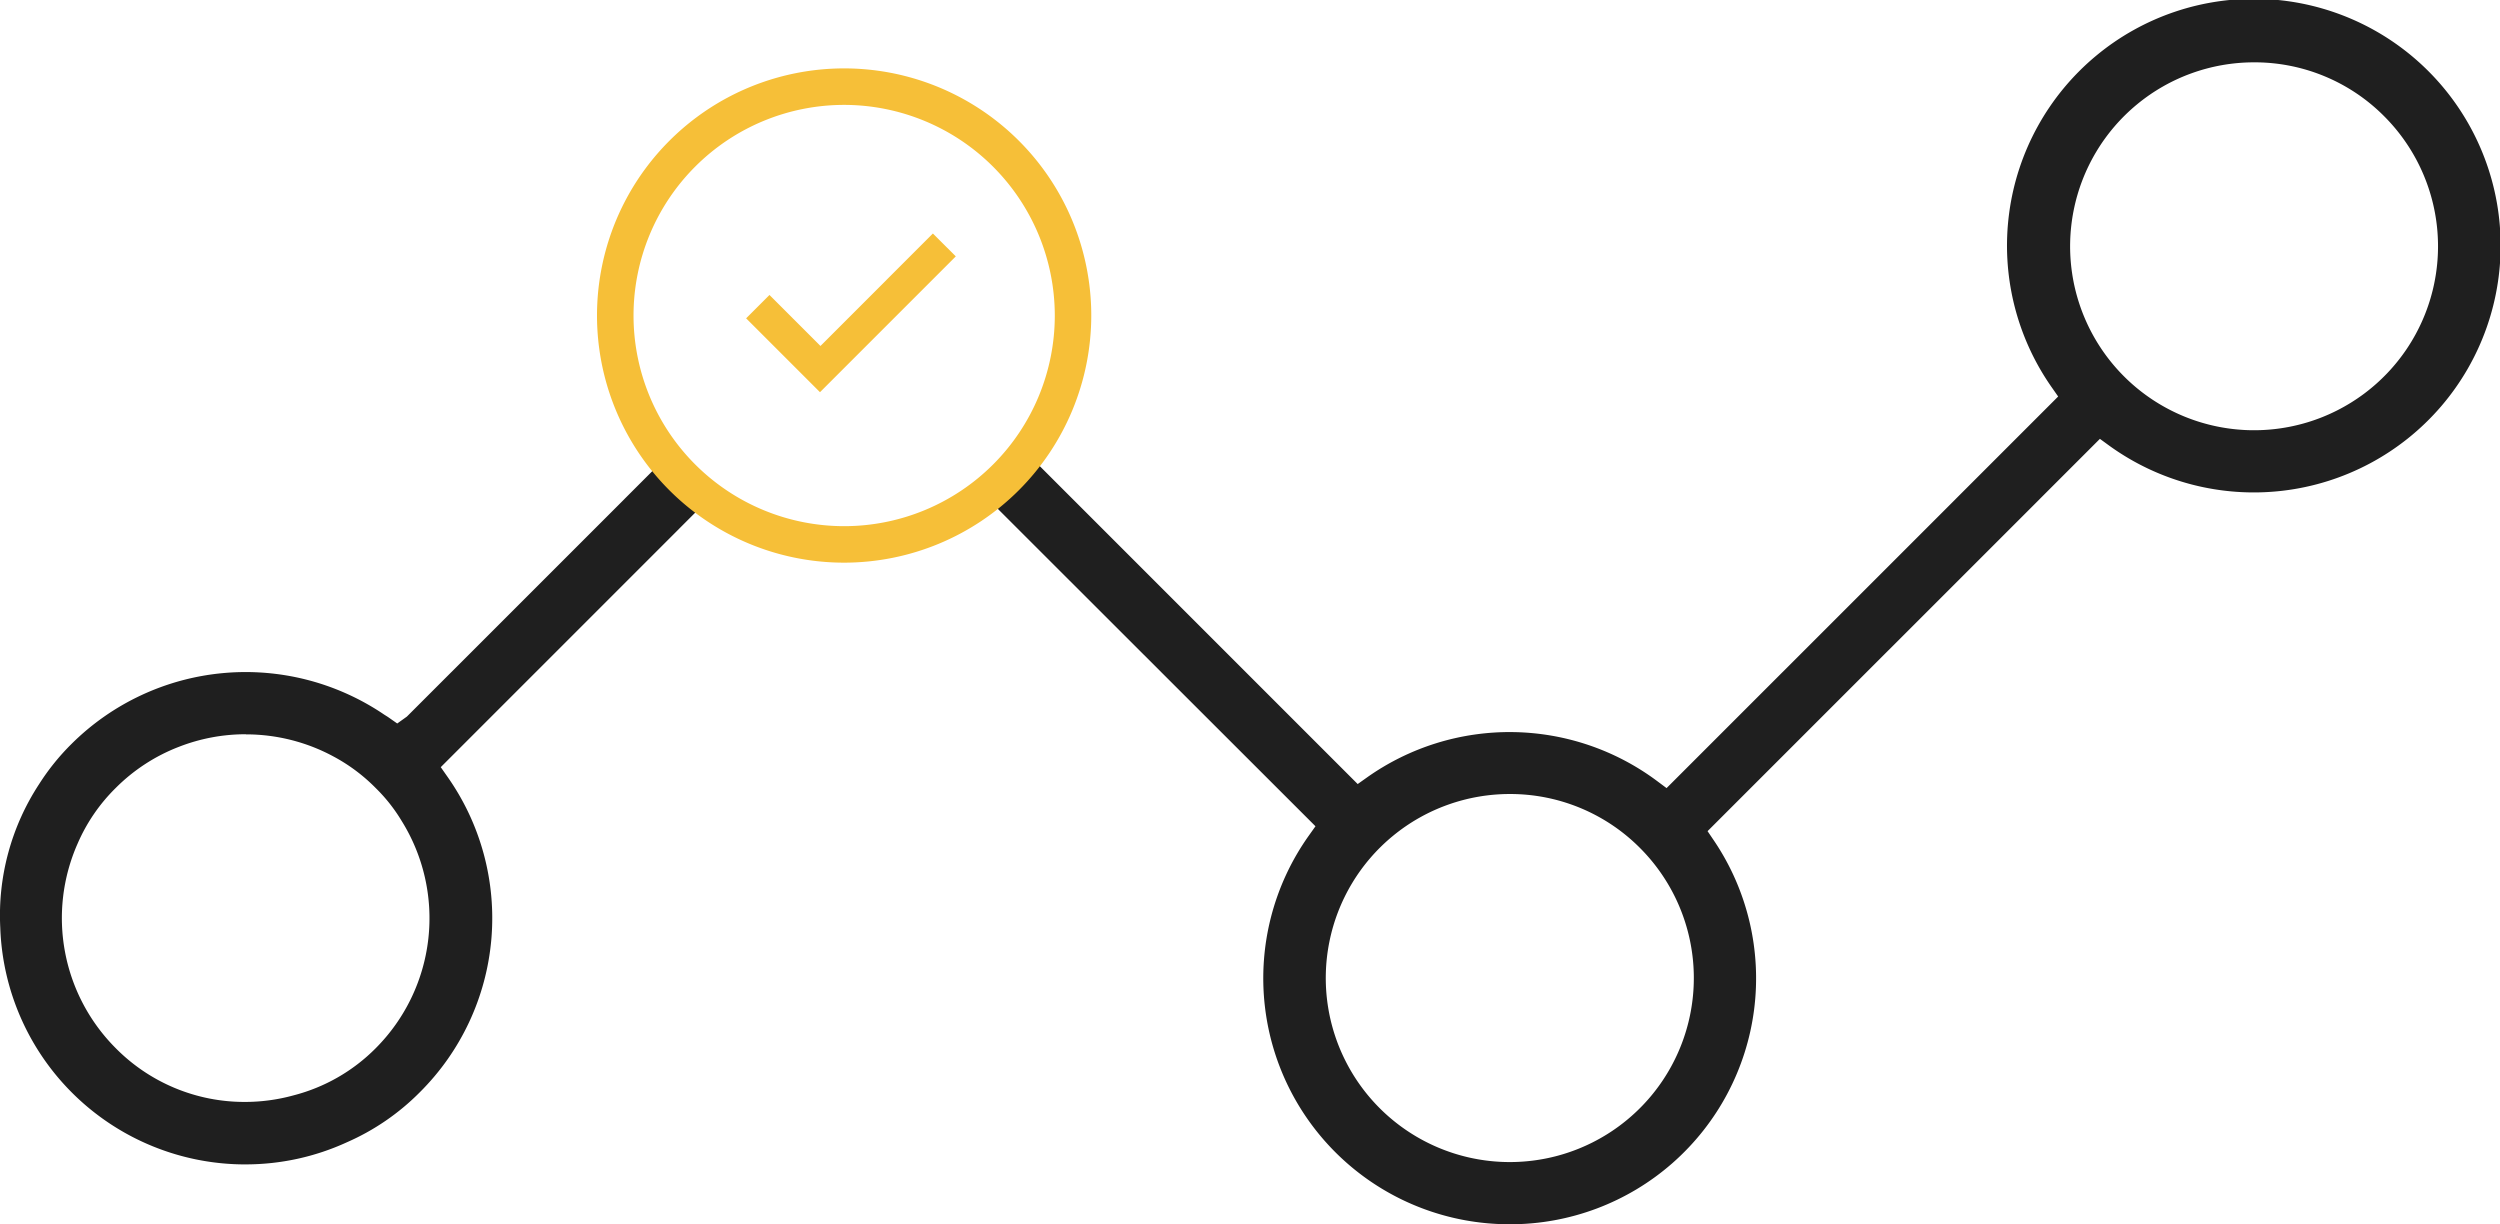 <svg xmlns="http://www.w3.org/2000/svg" width="101.1" height="49.509" viewBox="0 0 101.1 49.509">
  <g id="Group_4493" data-name="Group 4493" transform="translate(-6912.335 -5456.358)">
    <path id="Path_13515" data-name="Path 13515" d="M133.391,123.867a9.949,9.949,0,0,1-8.125-15.719l.267-.376L112.183,94.434a10.917,10.917,0,0,0,1.718-1.708l13.339,13.339.376-.267a9.977,9.977,0,0,1,11.736.148l.379.283,15.836-15.836-.262-.375a9.981,9.981,0,1,1,2.326,2.361l-.376-.274L141.389,107.97l.253.374a9.948,9.948,0,0,1-8.25,15.524m0-17.4a7.442,7.442,0,1,0,5.265,2.183,7.4,7.4,0,0,0-5.265-2.183m30.088-29.589a7.439,7.439,0,1,0,5.264,2.173,7.383,7.383,0,0,0-5.264-2.173M82.261,121.447a9.914,9.914,0,0,1-9.915-9.573,9.683,9.683,0,0,1,1.567-5.8,9.368,9.368,0,0,1,1.316-1.633,9.983,9.983,0,0,1,12.649-1.18l.146.092.375.263.39-.279,10.5-10.5a10.948,10.948,0,0,0,1.732,1.681L90.159,105.382l.263.375a9.929,9.929,0,0,1-1.107,12.769,9.53,9.53,0,0,1-2.964,2.031,9.807,9.807,0,0,1-4.09.889m.017-17.395a7.431,7.431,0,0,0-2.715.511,7.339,7.339,0,0,0-2.55,1.663,7.136,7.136,0,0,0-1.542,2.254,7.444,7.444,0,0,0,1.544,8.267,7.314,7.314,0,0,0,5.225,2.174,7.4,7.4,0,0,0,1.956-.263,7.219,7.219,0,0,0,3.336-1.912,7.442,7.442,0,0,0,1.039-9.2,6.634,6.634,0,0,0-1.039-1.315,7.092,7.092,0,0,0-1.7-1.274,7.45,7.45,0,0,0-3.549-.9" transform="translate(6840 5382)" fill="#1f1f1f"/>
    <path id="Path_13516" data-name="Path 13516" d="M100.131,96.5a9.994,9.994,0,1,1,9.993-9.994,10,10,0,0,1-9.993,9.994m0-18.512a8.518,8.518,0,1,0,8.518,8.518,8.527,8.527,0,0,0-8.518-8.518" transform="translate(6846.342 5382.612)" fill="#f6bf38"/>
    <path id="Path_13517" data-name="Path 13517" d="M94.832,85.142l.944-.944,2.062,2.062,4.547-4.548.926.925-5.492,5.492Z" transform="translate(6847.676 5384.089)" fill="#f6bf38"/>
  </g>
</svg>
